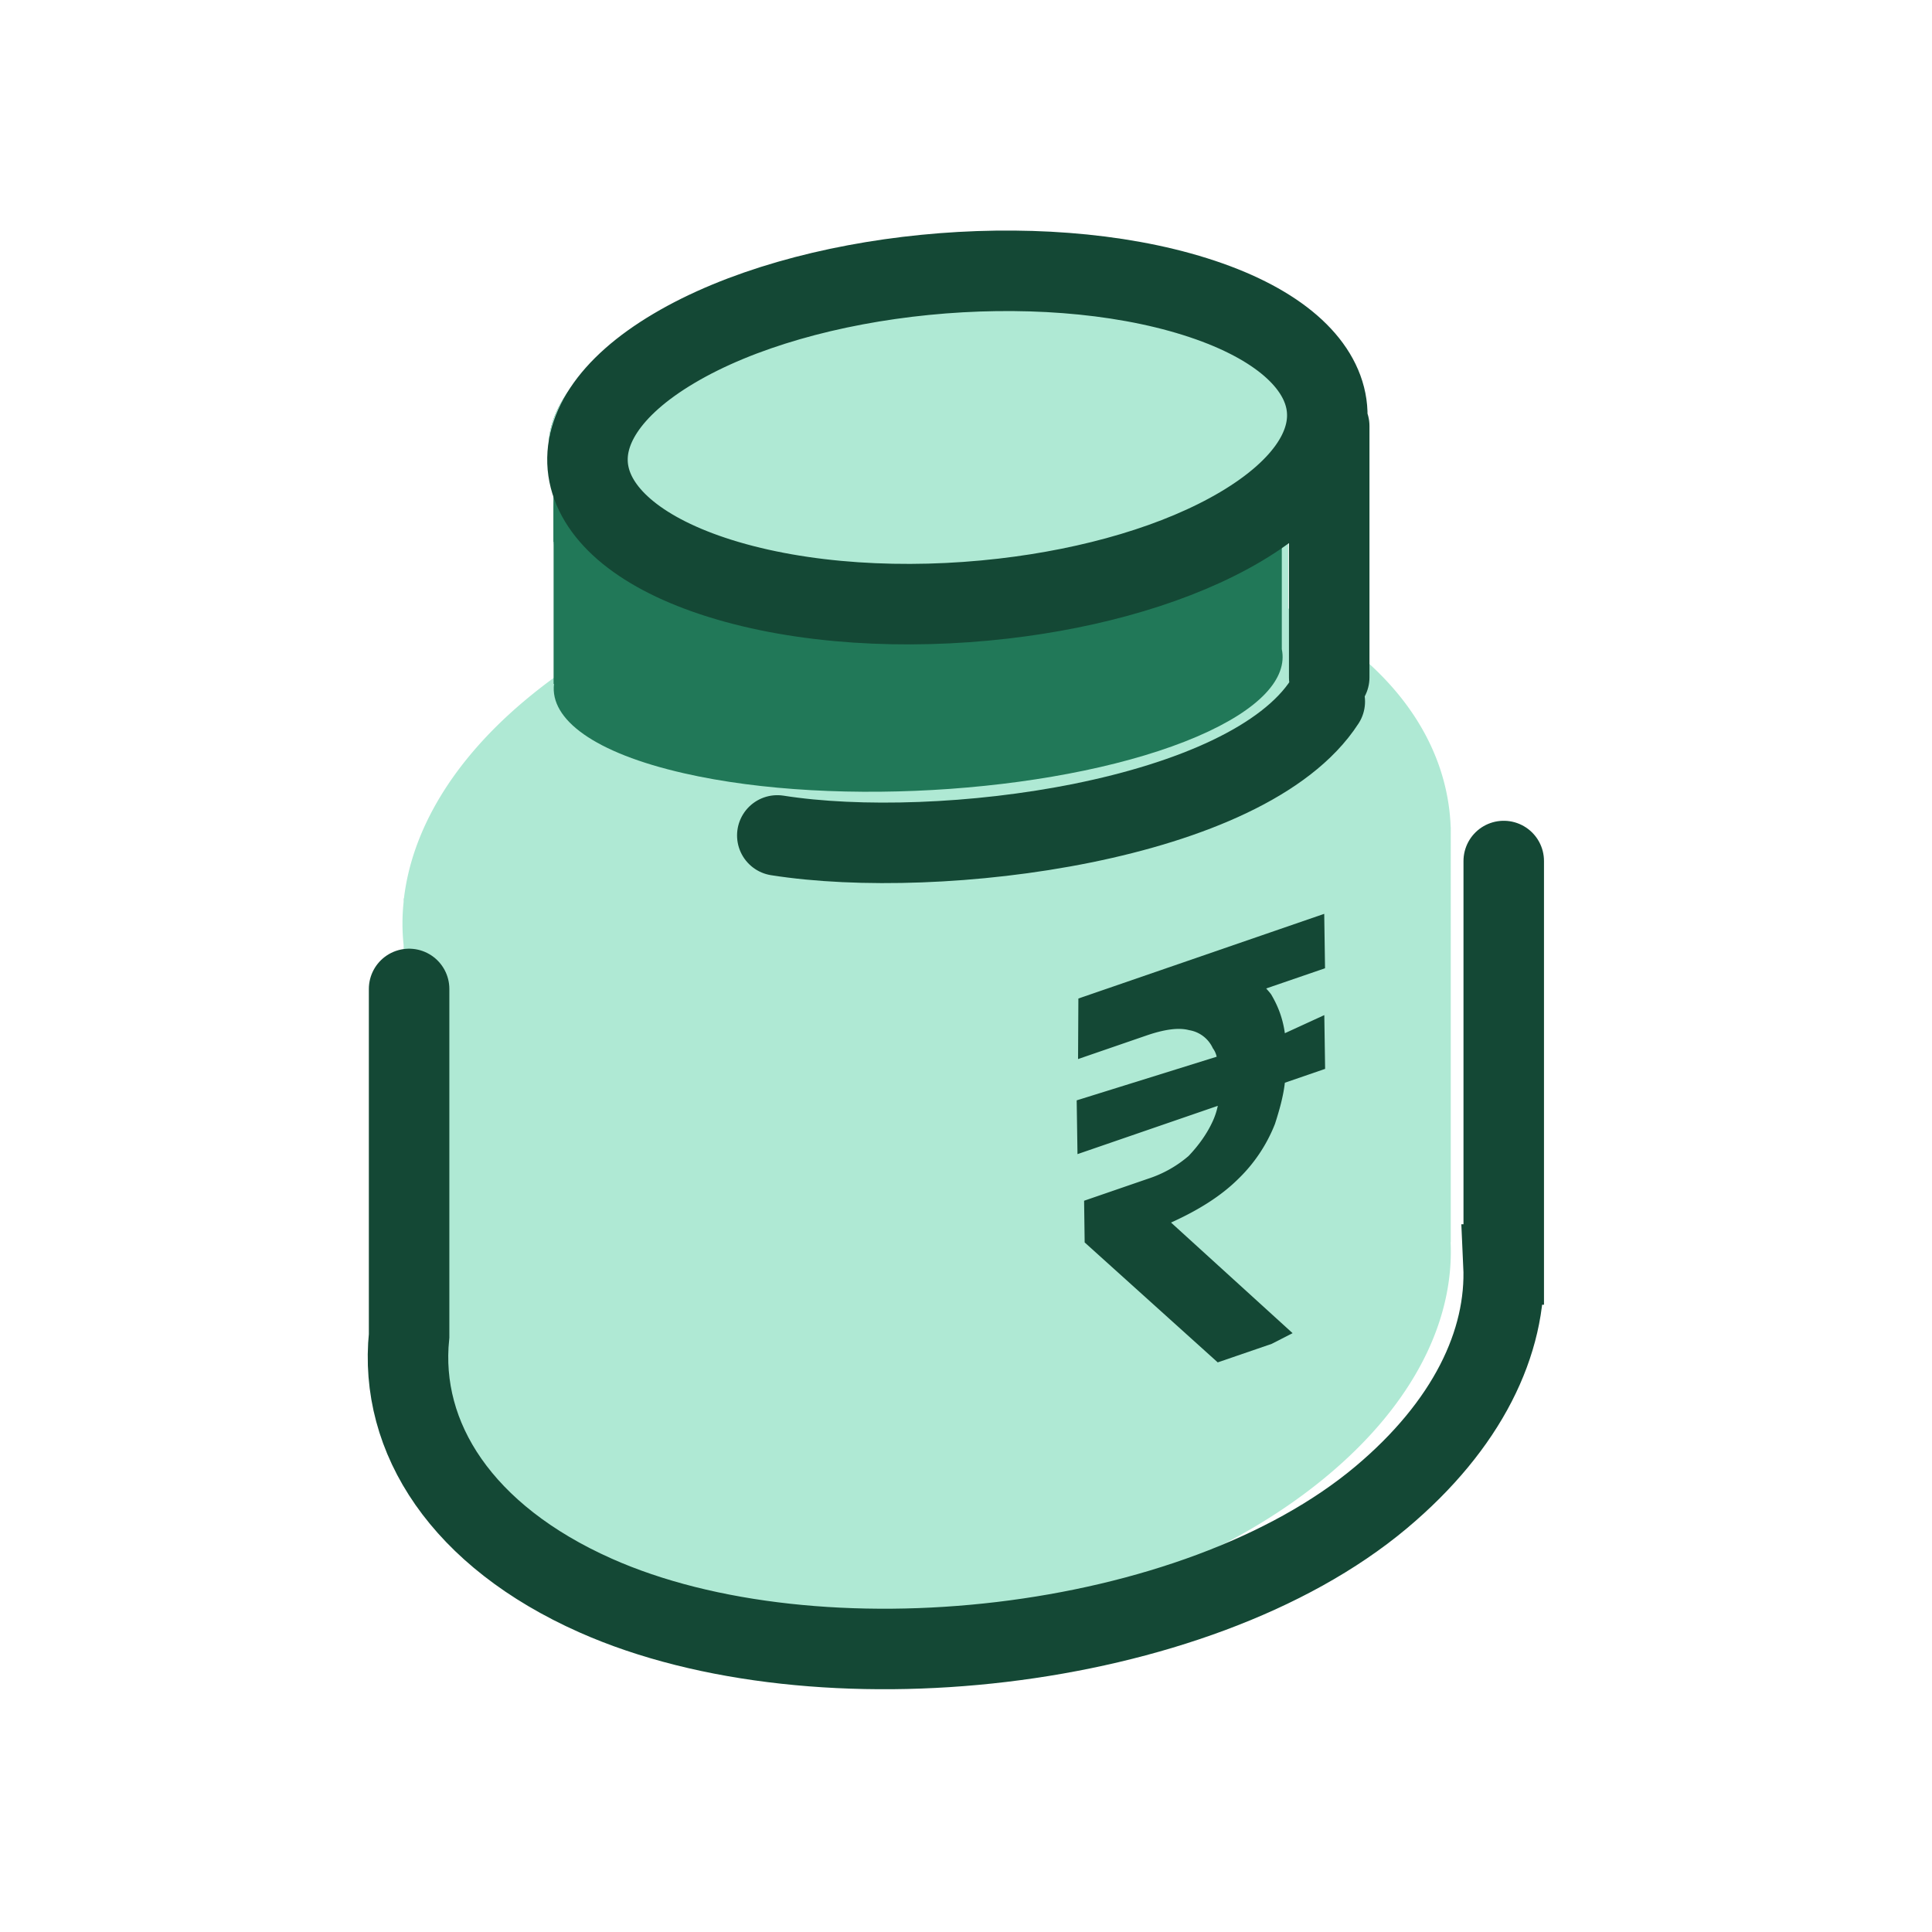 <svg width="24" height="24" fill="none" xmlns="http://www.w3.org/2000/svg"><path fill-rule="evenodd" clip-rule="evenodd" d="M16.004 7.32l-.001-.002V6.42l-.819.047-.269-.28-.045.297-7.983.45v1.481a6.497 6.497 0 00-.365.285c-.91.763-1.405 1.623-1.504 2.46l-.004.001v.042c-.019.18-.019.36 0 .538v4.643c-.13 1.275.661 2.492 2.314 3.227 2.755 1.227 6.862.65 9.172-1.289 1.067-.895 1.564-1.923 1.52-2.892h.002V10.278h-.001c-.038-1.06-.722-2.05-2.018-2.72v-.237l.001-.001z" fill="#AFE9D4"/><path d="M18.68 10.696v5.012h-.003c.045.97-.453 1.998-1.52 2.893-2.31 1.938-7.006 2.445-9.761 1.218-1.652-.735-2.444-1.953-2.314-3.227v-4.307" stroke="#144835" stroke-linecap="round"/><path d="M15.961 12.835l.49-.225.01.668-.5.172c-.02.173-.068.341-.123.512a1.93 1.93 0 01-.458.685c-.212.21-.492.386-.833.54l1.51 1.374-.26.133-.434.149-.236.081-1.653-1.49-.007-.518.793-.273a1.46 1.46 0 00.505-.283c.123-.129.226-.273.294-.419a.905.905 0 00.069-.204l-1.743.6-.01-.668 1.739-.542a.28.28 0 00-.048-.106.392.392 0 00-.294-.224c-.13-.035-.307-.01-.526.065l-.854.294.004-.752 3.054-1.052.01.676-.731.251c.014.017.04.044.061.073.082.138.144.29.171.483z" fill="#144835"/><path fill-rule="evenodd" clip-rule="evenodd" d="M6.88 6.73h-.005v-.854c-.204-.557.115-1.182.987-1.713 1.588-.966 4.41-1.253 6.304-.642 1.135.367 1.68.973 1.59 1.608v.868c.072.504-.264 1.046-1.03 1.515-1.576.966-4.379 1.254-6.26.642C7.45 7.824 6.91 7.297 6.88 6.73z" fill="#217858"/><path fill-rule="evenodd" clip-rule="evenodd" d="M6.882 8.496c-.053.44.498.856 1.615 1.11 1.916.437 4.771.232 6.378-.458.78-.336 1.123-.724 1.048-1.084V5.627l-.15.011c-.063-.545-.6-1.047-1.585-1.367-1.883-.611-4.69-.324-6.27.642-.696.427-1.037.914-1.04 1.378h-.001v2.205h.005z" fill="#217858"/><path d="M14.72 6.377c-.756.46-1.792.766-2.873.895-1.192.142-2.439.068-3.431-.252-1.894-.611-2.142-1.89-.554-2.857 1.588-.966 4.41-1.253 6.304-.642 1.894.611 2.142 1.89.554 2.856z" fill="#AFE9D4"/><path d="M15.099 6.377c-.792.46-1.877.766-3.011.895-1.248.142-2.556.068-3.596-.252-1.984-.611-2.244-1.89-.58-2.857 1.664-.966 4.622-1.253 6.606-.642 1.985.611 2.245 1.89.58 2.856z" fill="#AFE9D4"/><path d="M15.414 6.542c-.776.46-1.84.766-2.95.894-1.223.142-2.504.068-3.523-.252-1.945-.611-2.2-1.89-.569-2.856 1.63-.967 4.53-1.254 6.474-.643s2.199 1.89.568 2.857zM16.512 5.292v3.123M9.656 10.378c2.018.318 5.84-.174 6.801-1.663" stroke="#144835" stroke-linecap="round"/></svg>